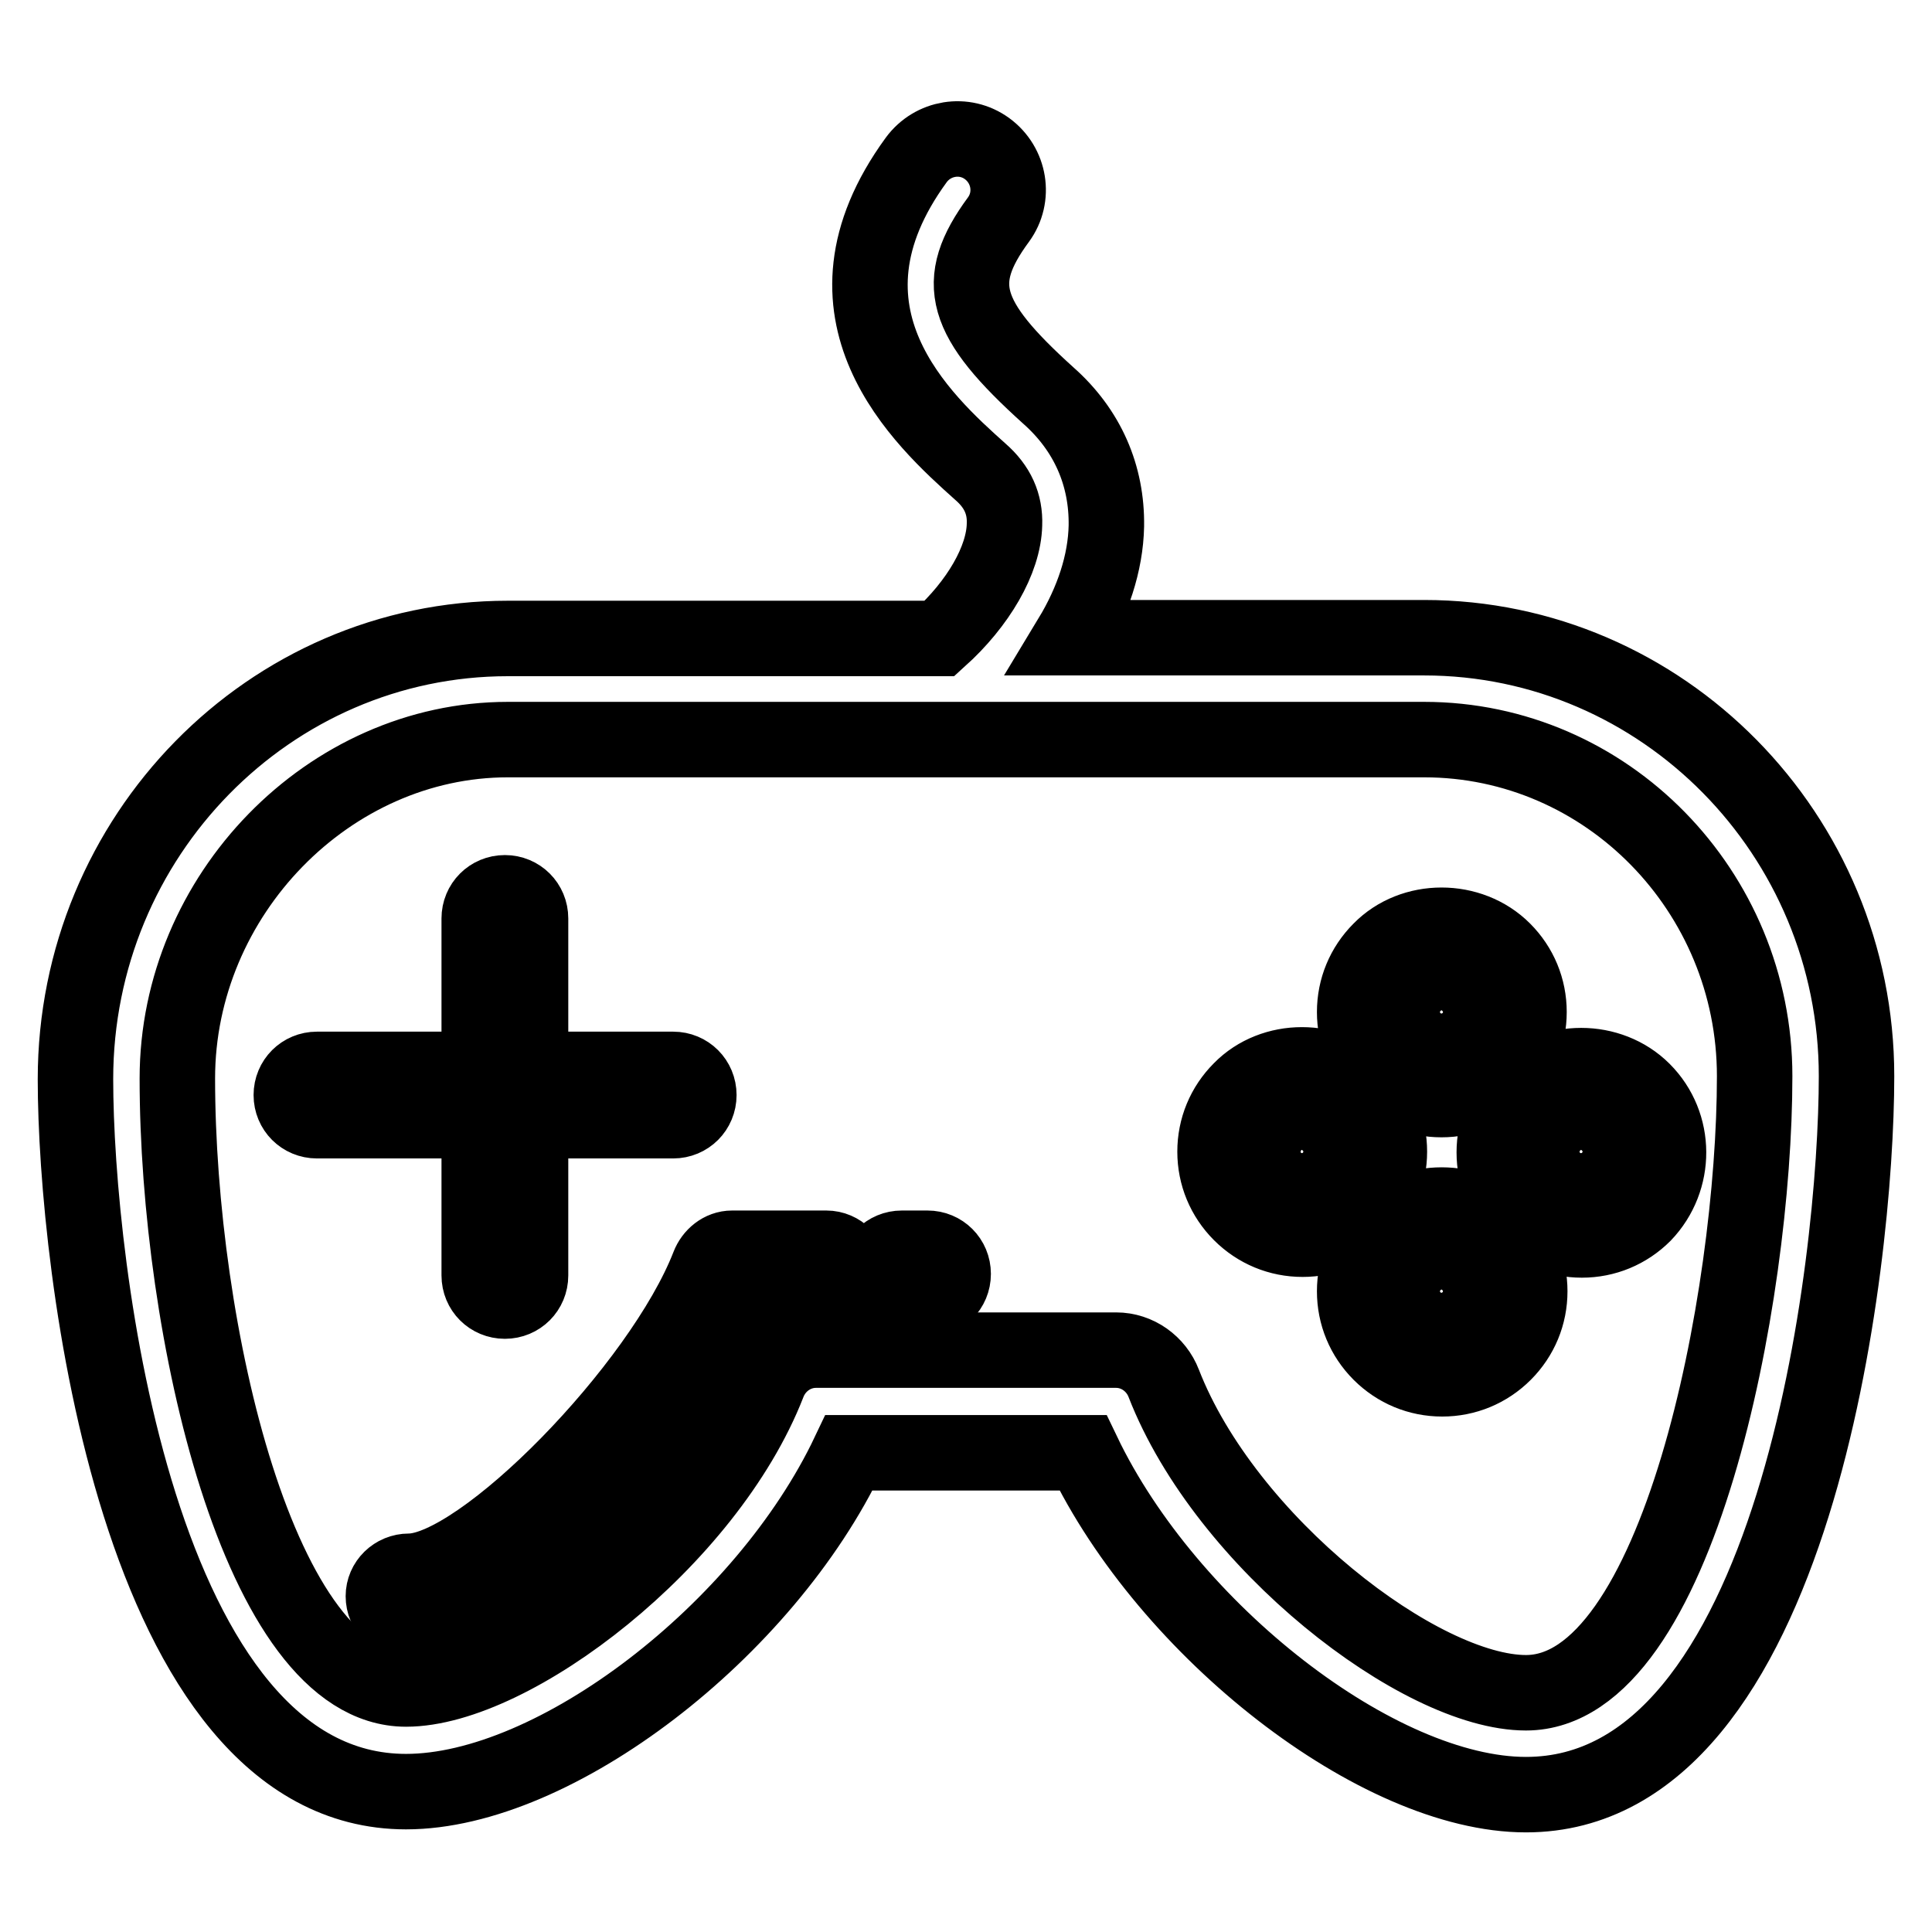 <?xml version="1.0" encoding="utf-8"?>
<!-- Svg Vector Icons : http://www.onlinewebfonts.com/icon -->
<!DOCTYPE svg PUBLIC "-//W3C//DTD SVG 1.1//EN" "http://www.w3.org/Graphics/SVG/1.1/DTD/svg11.dtd">
<svg version="1.1" xmlns="http://www.w3.org/2000/svg" xmlns:xlink="http://www.w3.org/1999/xlink" x="0px" y="0px" viewBox="0 0 256 256" enable-background="new 0 0 256 256" xml:space="preserve">
<g> <path stroke-width="10" fill-opacity="0" stroke="#000000"  d="M188.7,84.5h-46.8c2.9-4.8,4.6-9.9,4.7-14.8c0.1-6.7-2.5-12.7-7.7-17.3c-11.3-10.2-12.7-15-6.6-23.3 c2.2-3,1.5-7.2-1.5-9.4c-3-2.2-7.2-1.5-9.4,1.5c-14.8,20.3,0.9,34.5,8.5,41.3c2.3,2,3.3,4.3,3.2,7c-0.1,4.7-3.5,10.5-8.6,15.1H67.3 c-31.6,0-57.3,26.2-57.3,58.4c0,24.5,8.1,94.4,43.8,94.4c19.7,0,47.5-21.3,58.7-44.9h31c11.3,23.6,39.1,45.3,58.7,45.3 c35.8,0,43.8-70.5,43.8-95.2C246,110.6,220.3,84.5,188.7,84.5z M202.2,224.3c-14,0-39.8-19.9-48-41c-1-2.6-3.5-4.4-6.3-4.4h-39.8 c-2.8,0-5.3,1.8-6.3,4.4c-8.1,20.8-33.9,40.5-48,40.5c-19.5,0-30.3-47.9-30.3-80.9c0-24.3,20.1-44.9,43.8-44.9h121.4 c24.2,0,43.8,20.1,43.8,44.6C232.5,171.9,222.4,224.3,202.2,224.3L202.2,224.3z"/> <path stroke-width="10" fill-opacity="0" stroke="#000000"  d="M122.9,165.4h-3.4c-1.9,0-3.4,1.5-3.4,3.4c0,1.9,1.5,3.4,3.4,3.4l0,0h3.4c1.9,0,3.4-1.5,3.4-3.4 C126.3,166.9,124.8,165.4,122.9,165.4z M109.5,165.4H97c-1.4,0-2.6,1-3.1,2.3c-6.3,16.2-30.1,40.5-39.7,40.5 c-1.9,0-3.4,1.5-3.4,3.3c0,1.9,1.5,3.3,3.4,3.3c13.9,0,37.5-25.8,45.1-42.7h10.2c1.9,0,3.4-1.5,3.4-3.4 C112.8,166.9,111.3,165.4,109.5,165.4z M63.5,169c0,1.9,1.5,3.4,3.4,3.4c1.9,0,3.4-1.5,3.4-3.4v-20.5h18.9c1.9,0,3.4-1.5,3.4-3.4 c0-1.9-1.5-3.4-3.4-3.4H70.3v-20c0-1.9-1.5-3.4-3.4-3.4c-1.9,0-3.4,1.5-3.4,3.4c0,0,0,0,0,0v20H42c-1.9,0-3.4,1.5-3.4,3.4 c0,1.9,1.5,3.4,3.4,3.4h21.5V169z M191,145.7c3.1,0,6-1.2,8.2-3.4c2.2-2.2,3.4-5.1,3.4-8.2c0-3.1-1.2-6-3.4-8.2 c-4.4-4.4-12-4.4-16.3,0c-2.2,2.2-3.4,5.1-3.4,8.2c0,3.1,1.2,6,3.4,8.2C185,144.5,187.9,145.7,191,145.7z M187.6,130.7 c0.9-0.9,2.1-1.4,3.4-1.4c1.3,0,2.5,0.5,3.4,1.4c0.9,0.9,1.4,2.1,1.4,3.4c0,1.3-0.5,2.5-1.4,3.4c-1.8,1.8-5,1.8-6.8,0 c-0.9-0.9-1.4-2.1-1.4-3.4C186.2,132.9,186.7,131.6,187.6,130.7z M217.7,144.5c-4.4-4.4-12-4.4-16.3,0c-2.2,2.2-3.4,5.1-3.4,8.2 s1.2,6,3.4,8.2c2.2,2.2,5.1,3.4,8.2,3.4c3.1,0,6-1.2,8.2-3.4C222.2,156.3,222.2,149,217.7,144.5z M212.9,156c-1.8,1.8-5,1.8-6.8,0 c-0.9-0.9-1.4-2.1-1.4-3.4s0.5-2.5,1.4-3.4c0.9-0.9,2.1-1.4,3.4-1.4c2.7,0,4.8,2.2,4.8,4.8C214.3,153.9,213.8,155.1,212.9,156z  M184.1,152.6c0-3.1-1.2-6-3.4-8.2c-4.4-4.4-12-4.4-16.3,0c-2.2,2.2-3.4,5.1-3.4,8.2c0,3.1,1.2,6,3.4,8.2c2.2,2.2,5.1,3.4,8.2,3.4 c3.1,0,6-1.2,8.2-3.4C182.9,158.6,184.1,155.7,184.1,152.6z M175.9,156c-1.8,1.8-5,1.8-6.8,0c-0.9-0.9-1.4-2.1-1.4-3.4 s0.5-2.5,1.4-3.4s2.1-1.4,3.4-1.4c2.7,0,4.8,2.1,4.8,4.8c0,0,0,0,0,0C177.4,153.9,176.8,155.1,175.9,156z M182.9,162.9 c-2.2,2.2-3.4,5.1-3.4,8.2c0,3.1,1.2,6,3.4,8.2c2.2,2.2,5.1,3.4,8.2,3.4s6-1.2,8.2-3.4c2.2-2.2,3.4-5.1,3.4-8.2 c0-3.1-1.2-6-3.4-8.2C194.8,158.6,187.2,158.6,182.9,162.9z M194.4,174.5c-1.8,1.8-5,1.8-6.8,0c-0.9-0.9-1.4-2.1-1.4-3.4 c0-1.3,0.5-2.5,1.4-3.4c0.9-0.9,2.1-1.4,3.4-1.4c1.3,0,2.5,0.5,3.4,1.4c0.9,0.9,1.4,2.1,1.4,3.4 C195.8,172.4,195.3,173.6,194.4,174.5z"/></g>
</svg>